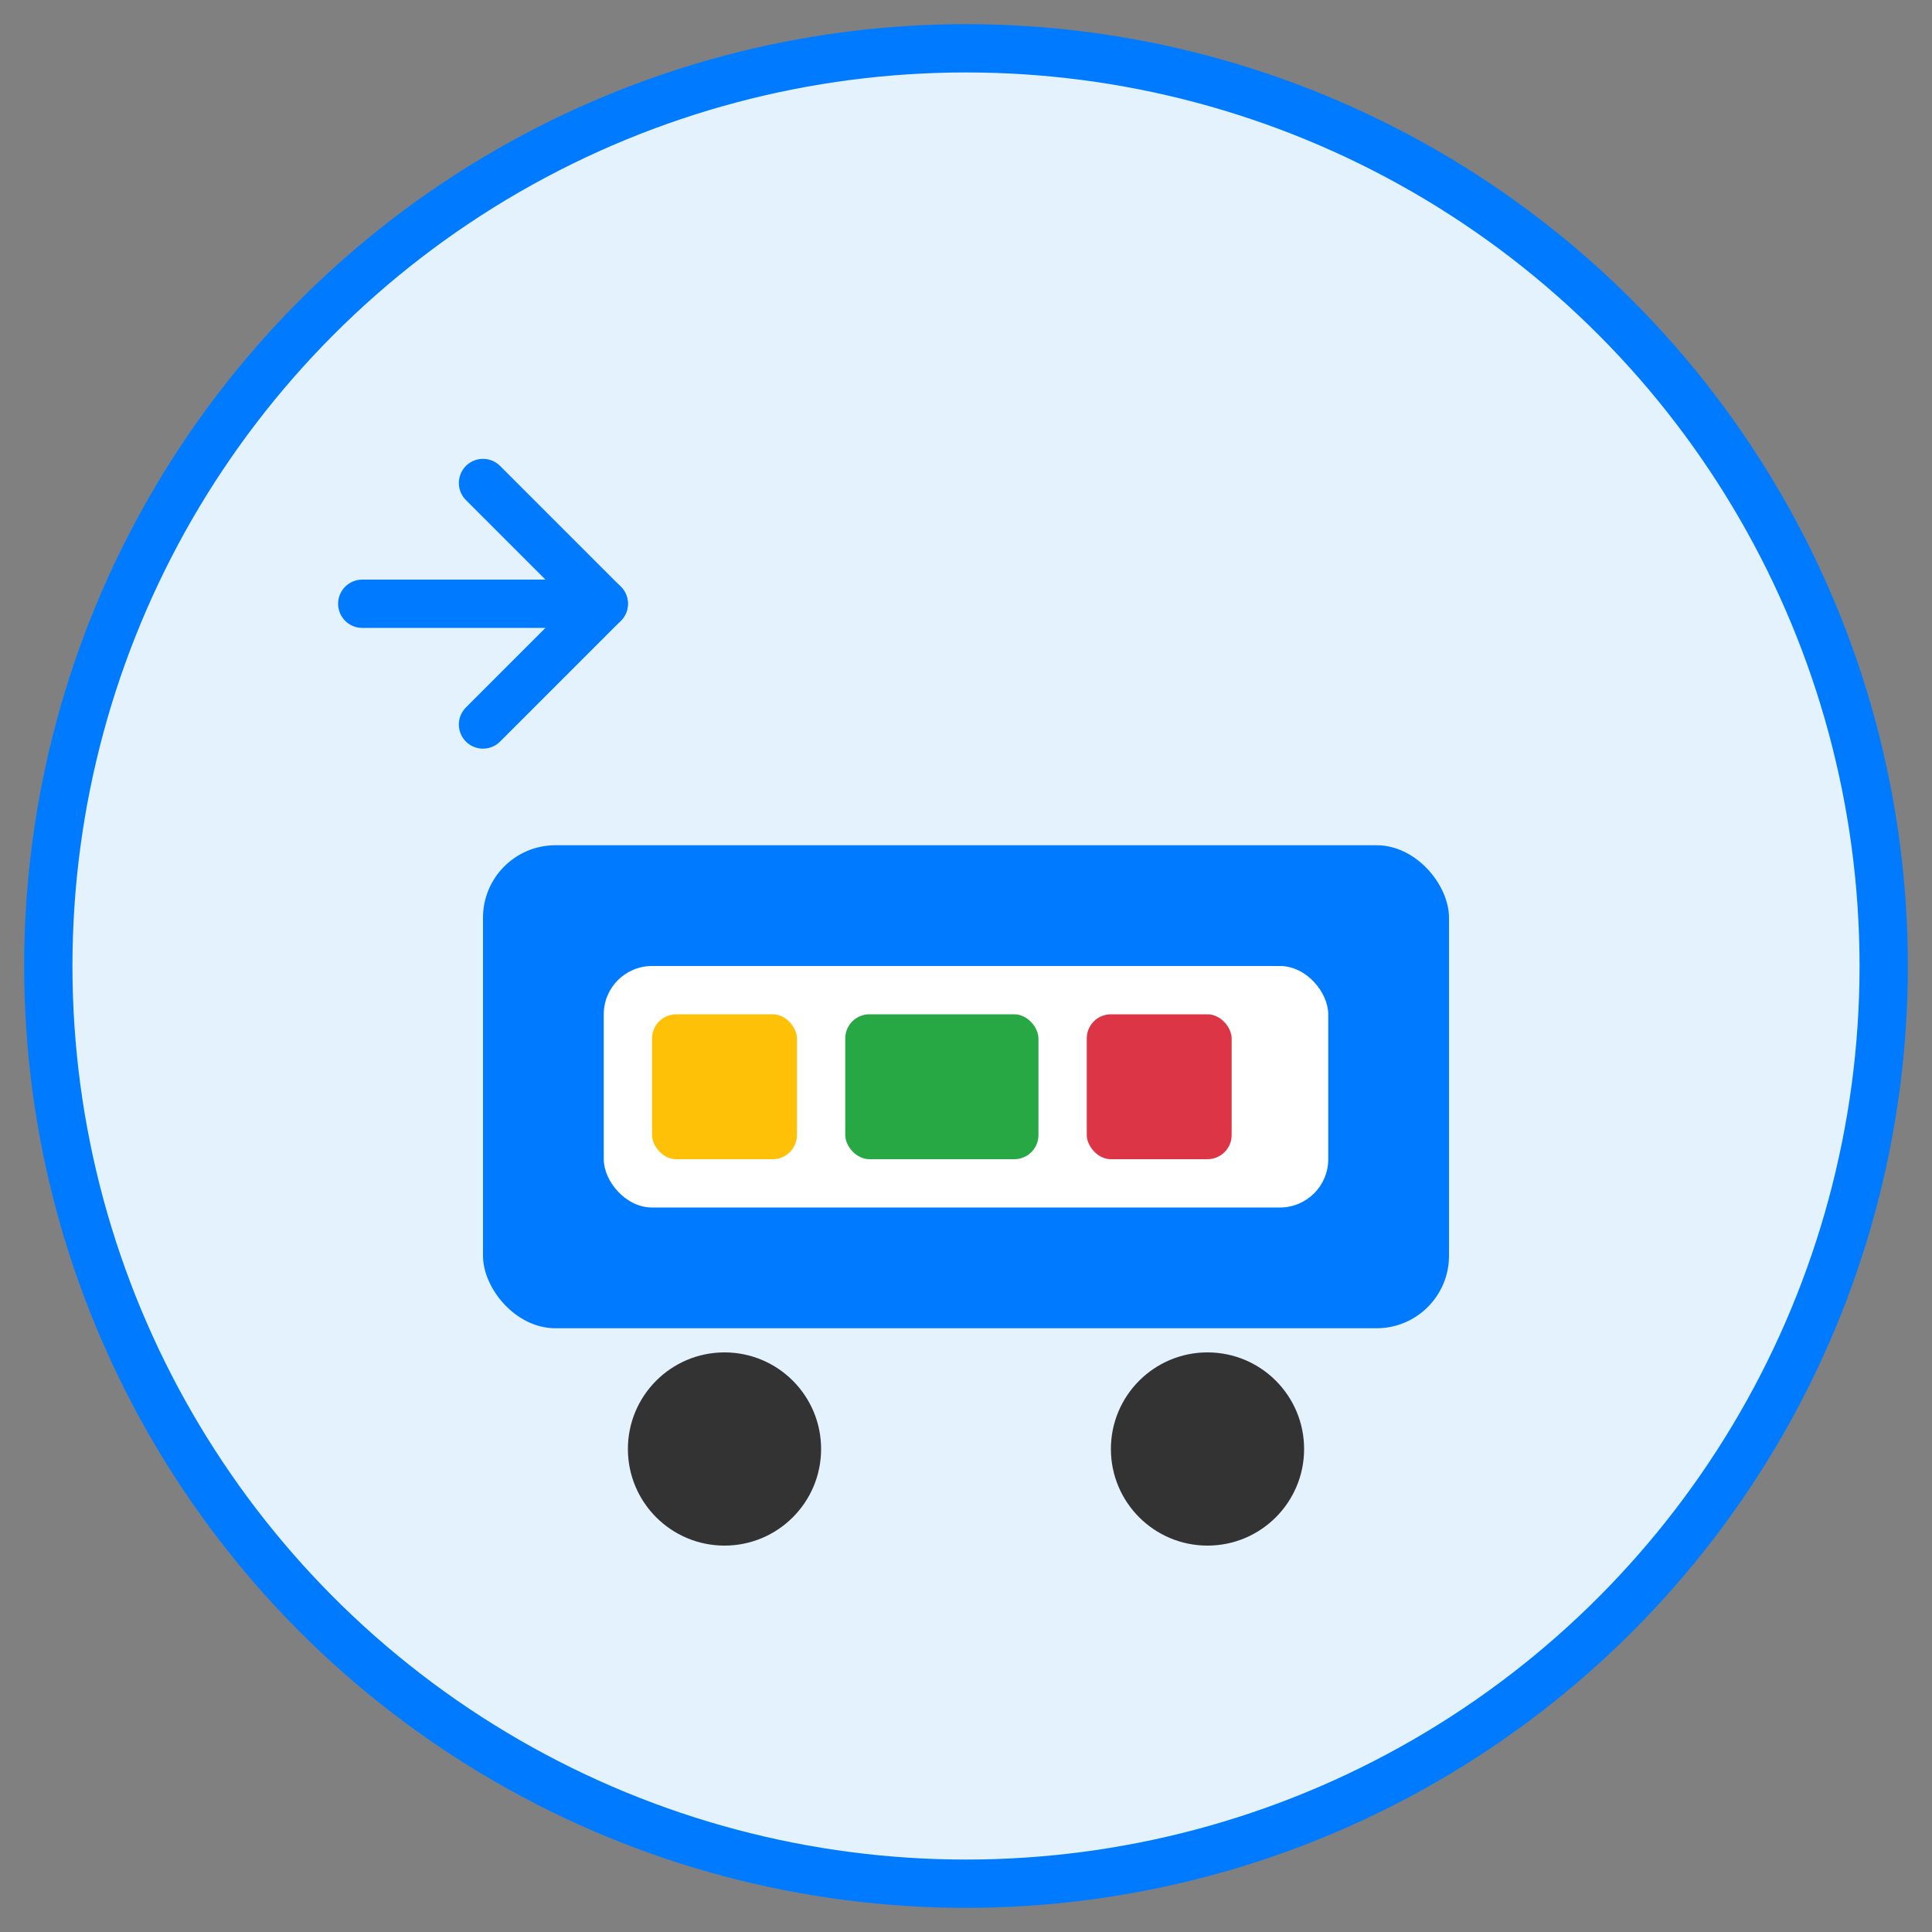 <svg width="80" height="80" viewBox="0 0 80 80" fill="none" xmlns="http://www.w3.org/2000/svg">
  <rect x="0" y="0" width="80" height="80" fill="#808080" stroke="none"/>
  <!-- Background circle -->
  <circle cx="40" cy="40" r="38" fill="#e3f2fd" stroke="#007bff" stroke-width="2"/>
  
  <!-- Moving truck -->
  <rect x="20" y="35" width="40" height="20" rx="3" fill="#007bff"/>
  <rect x="25" y="40" width="30" height="10" rx="2" fill="white"/>
  
  <!-- Wheels -->
  <circle cx="30" cy="60" r="4" fill="#333"/>
  <circle cx="50" cy="60" r="4" fill="#333"/>
  
  <!-- Furniture in truck -->
  <rect x="27" y="42" width="6" height="6" rx="1" fill="#ffc107"/>
  <rect x="35" y="42" width="8" height="6" rx="1" fill="#28a745"/>
  <rect x="45" y="42" width="6" height="6" rx="1" fill="#dc3545"/>
  
  <!-- Movement arrow -->
  <path d="M15 25L25 25" stroke="#007bff" stroke-width="2" stroke-linecap="round"/>
  <path d="M20 20L25 25L20 30" stroke="#007bff" stroke-width="2" stroke-linecap="round" stroke-linejoin="round"/>
</svg>